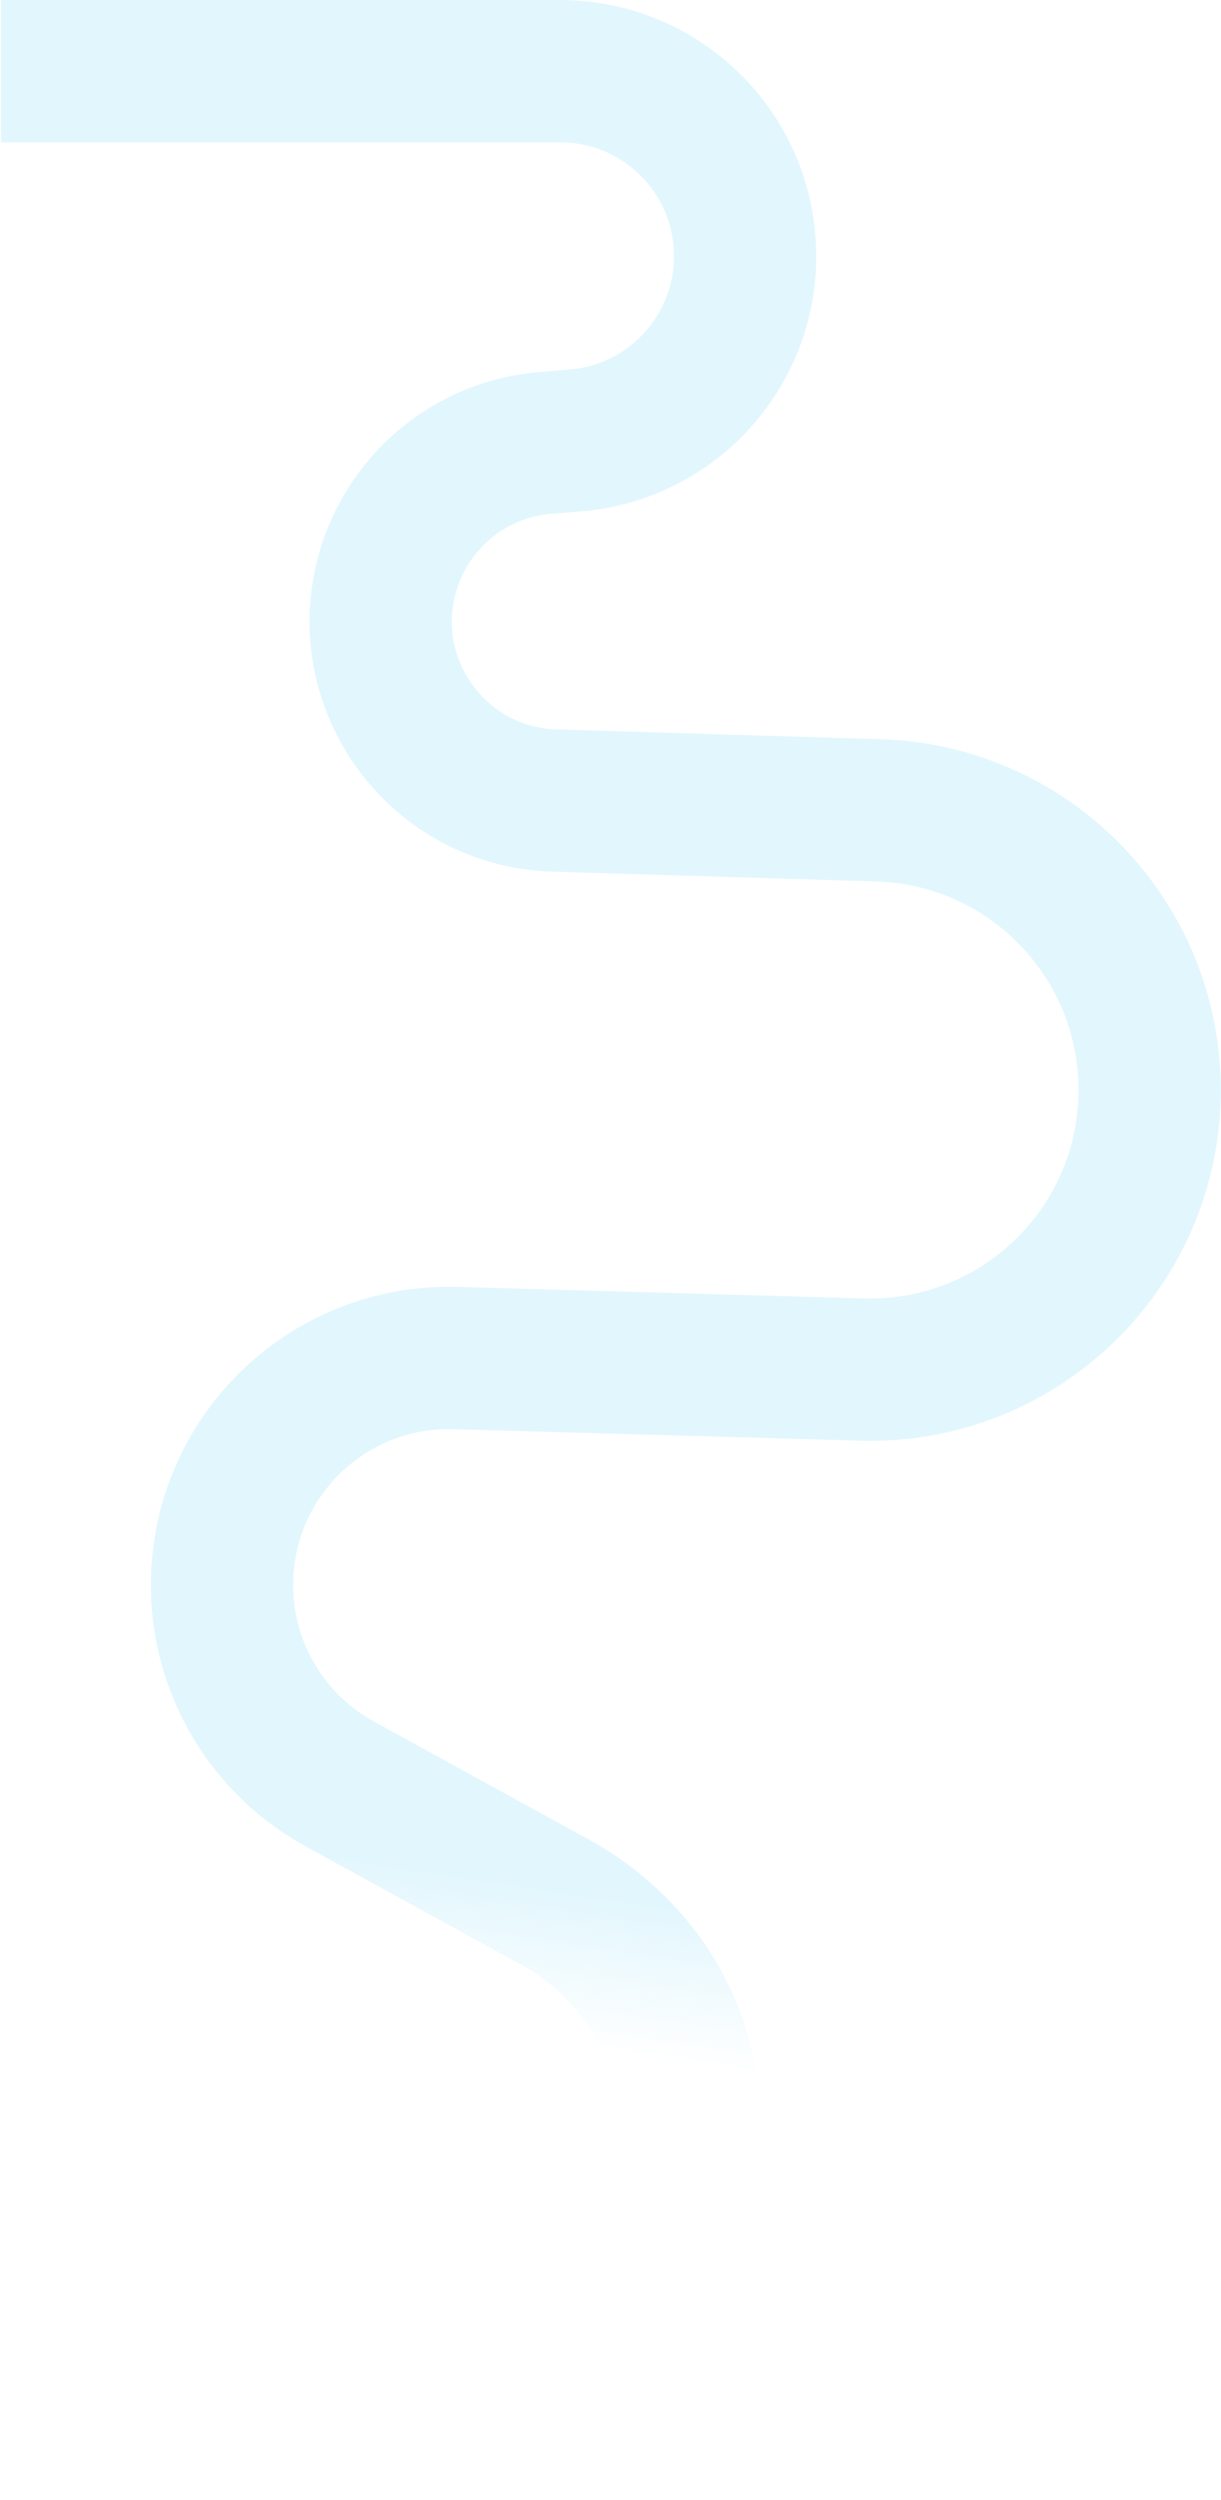 <?xml version="1.0" encoding="utf-8"?>
<svg xmlns="http://www.w3.org/2000/svg" fill="none" height="1756" viewBox="0 0 858 1756" width="858">
<path d="M130.246 1705.83L330.949 1674.74C489.347 1650.2 540.421 1447.33 412.525 1350.72V1350.72C405.535 1345.44 398.172 1340.67 390.493 1336.45L238.699 1253.1C180.614 1221.21 148.311 1156.71 157.559 1091.09V1091.09C168.889 1010.7 238.808 951.665 319.956 953.963L605.797 962.057C718.856 965.258 811.27 872.589 807.756 759.539V759.539C804.531 655.749 721.104 572.386 617.312 569.24L389.597 562.338C303.672 559.734 245.598 473.652 275.355 393.002V393.002C292.295 347.092 334.316 315.166 383.087 311.151L404.33 309.403C475.17 303.572 528.17 241.891 523.272 170.981V170.981C518.567 102.872 461.944 50.026 393.673 50.026L0.73 50.026" opacity="0.2" stroke="url(#paint0_linear_1081_14388)" stroke-width="100"/>
<defs>
<linearGradient gradientUnits="userSpaceOnUse" id="paint0_linear_1081_14388" x1="709.629" x2="693.629" y1="1376.56" y2="1482.56">
<stop stop-color="#70D5F6"/>
<stop offset="1" stop-color="#70D5F6" stop-opacity="0"/>
</linearGradient>
</defs>
</svg>